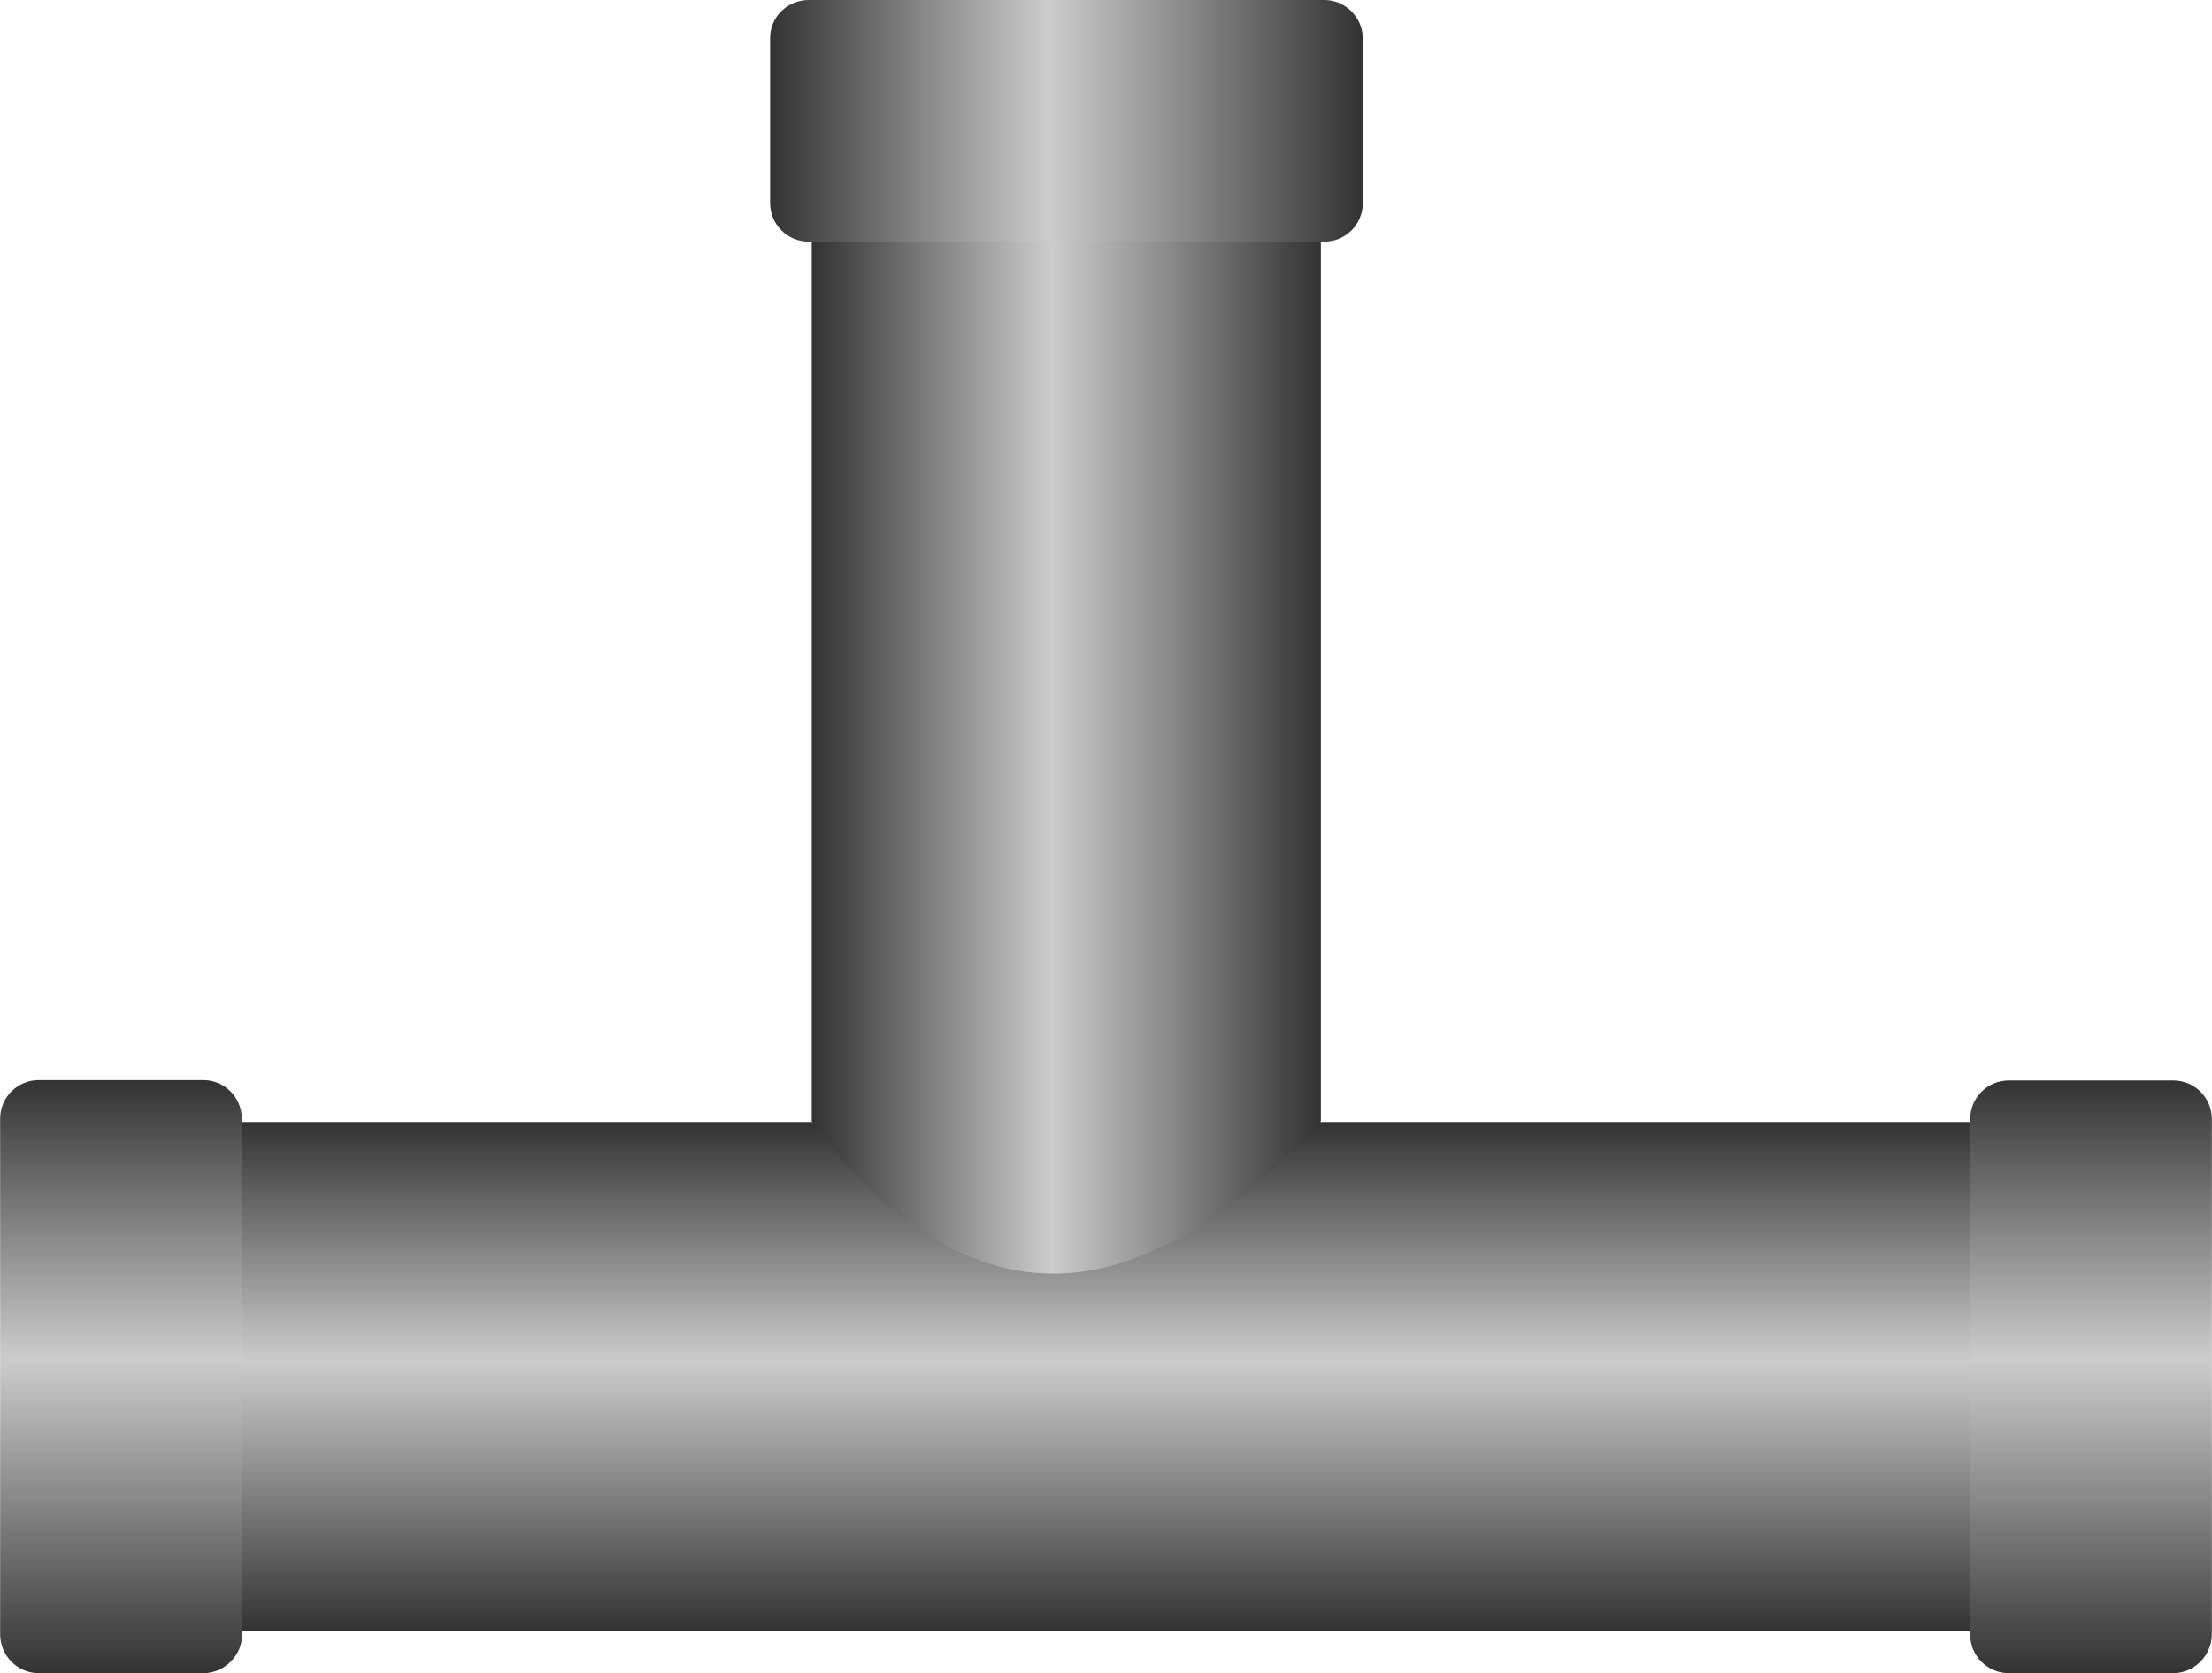 <!--?xml version="1.0" encoding="UTF-8" standalone="no"?-->
<!-- Creator: CorelDRAW -->

<svg xmlns:dc="http://purl.org/dc/elements/1.1/" xmlns:cc="http://creativecommons.org/ns#" xmlns:rdf="http://www.w3.org/1999/02/22-rdf-syntax-ns#" xmlns:svg="http://www.w3.org/2000/svg" xmlns="http://www.w3.org/2000/svg" xmlns:xlink="http://www.w3.org/1999/xlink" xmlns:sodipodi="http://sodipodi.sourceforge.net/DTD/sodipodi-0.dtd" xmlns:inkscape="http://www.inkscape.org/namespaces/inkscape" xml:space="preserve" width="28.519mm" height="21.574mm" style="shape-rendering:geometricPrecision; text-rendering:geometricPrecision; image-rendering:optimizeQuality; fill-rule:evenodd; clip-rule:evenodd" viewBox="0 0 5.903 4.466" id="svg4325" version="1.1" inkscape:version="0.48.3.1 r9886" sodipodi:docname="71.svg"><sodipodi:namedview pagecolor="#ffffff" bordercolor="#666666" borderopacity="1" objecttolerance="10" gridtolerance="10" guidetolerance="10" inkscape:pageopacity="0" inkscape:pageshadow="2" inkscape:window-width="640" inkscape:window-height="480" id="namedview4349" showgrid="false" inkscape:zoom="3.0872408" inkscape:cx="50.525257" inkscape:cy="38.221832" inkscape:window-x="0" inkscape:window-y="0" inkscape:window-maximized="0" inkscape:current-layer="svg4325"></sodipodi:namedview>
 <defs id="defs4327">
  <style type="text/css" id="style4329">
   
    .fil2 {fill:url(#id0)}
    .fil0 {fill:url(#id1)}
    .fil3 {fill:url(#id2)}
    .fil1 {fill:url(#id3)}
   
  </style>
  <linearGradient id="id0" gradientUnits="userSpaceOnUse" x1="0.323" y1="4.466" x2="0.323" y2="2.883">
   <stop offset="0" style="stop-color: rgb(51, 51, 51);" id="stop4332"></stop>
   <stop offset="0.529" style="stop-color: rgb(204, 204, 204);" id="stop4334"></stop>
   <stop offset="1" style="stop-color: rgb(51, 51, 51);" id="stop4336"></stop>
  </linearGradient>
  <linearGradient id="id1" gradientUnits="userSpaceOnUse" xlink:href="#id0" x1="2.877" y1="4.354" x2="2.877" y2="2.995">
  </linearGradient>
  <linearGradient id="id2" gradientUnits="userSpaceOnUse" xlink:href="#id0" x1="3.637" y1="0.323" x2="2.054" y2="0.323">
  </linearGradient>
  <linearGradient id="id3" gradientUnits="userSpaceOnUse" xlink:href="#id0" x1="3.525" y1="2.048" x2="2.166" y2="2.048">
  </linearGradient>
 <linearGradient inkscape:collect="always" xlink:href="#id0" id="linearGradient4363" gradientUnits="userSpaceOnUse" x1="2.877" y1="4.354" x2="2.877" y2="2.995"></linearGradient><linearGradient inkscape:collect="always" xlink:href="#id0" id="linearGradient4365" gradientUnits="userSpaceOnUse" x1="3.525" y1="2.048" x2="2.166" y2="2.048"></linearGradient><linearGradient inkscape:collect="always" xlink:href="#id0" id="linearGradient4367" gradientUnits="userSpaceOnUse" x1="0.323" y1="4.466" x2="0.323" y2="2.883"></linearGradient><linearGradient inkscape:collect="always" xlink:href="#id0" id="linearGradient4369" gradientUnits="userSpaceOnUse" x1="0.323" y1="4.466" x2="0.323" y2="2.883"></linearGradient><linearGradient inkscape:collect="always" xlink:href="#id0" id="linearGradient4371" gradientUnits="userSpaceOnUse" x1="3.637" y1="0.323" x2="2.054" y2="0.323"></linearGradient></defs>
 <g id="hmigradengt" inkscape:label="#图层_x0020_1">
  <g id="_55405200">
   <rect style="fill:url(#linearGradient4363)" id="_56667080" class="fil0" x="0.394" y="2.995" width="4.965" height="1.359"></rect>
   <path inkscape:connector-curvature="0" style="fill:url(#linearGradient4365)" id="_56666120" class="fil1" d="m 2.166,2.993 0,-2.449 1.359,0 0,2.449 c -0.485,0.525 -0.939,0.559 -1.359,0 z"></path>
   <path inkscape:connector-curvature="0" style="fill:url(#linearGradient4367)" id="_56665088" class="fil2" d="m 0.646,2.986 0,1.376 C 0.646,4.419 0.599,4.466 0.542,4.466 L 0.103,4.466 C 0.046,4.466 1e-6,4.419 1e-6,4.362 l 0,-1.376 c 0,-0.057 0.046,-0.103 0.103,-0.103 l 0.439,0 c 0.057,0 0.103,0.046 0.103,0.103 z"></path>
   <path inkscape:connector-curvature="0" style="fill:url(#linearGradient4369)" id="_56664056" class="fil2" d="m 5.903,2.986 0,1.376 C 5.903,4.419 5.856,4.466 5.8,4.466 l -0.439,-2.07e-5 c -0.057,0 -0.103,-0.046 -0.103,-0.103 l 0,-1.376 c 0,-0.057 0.046,-0.103 0.103,-0.103 l 0.439,0 c 0.057,0 0.103,0.046 0.103,0.103 z"></path>
   <path inkscape:connector-curvature="0" style="fill:url(#linearGradient4371)" id="_56663024" class="fil3" d="m 2.158,0 1.376,0 c 0.057,2.06987e-5 0.103,0.047 0.103,0.103 l -2.07e-5,0.439 c 0,0.057 -0.046,0.103 -0.103,0.103 l -1.376,0 c -0.057,0 -0.103,-0.046 -0.103,-0.103 l 0,-0.439 C 2.054,0.046 2.101,0 2.158,0 z"></path>
  </g>
 </g>
</svg>